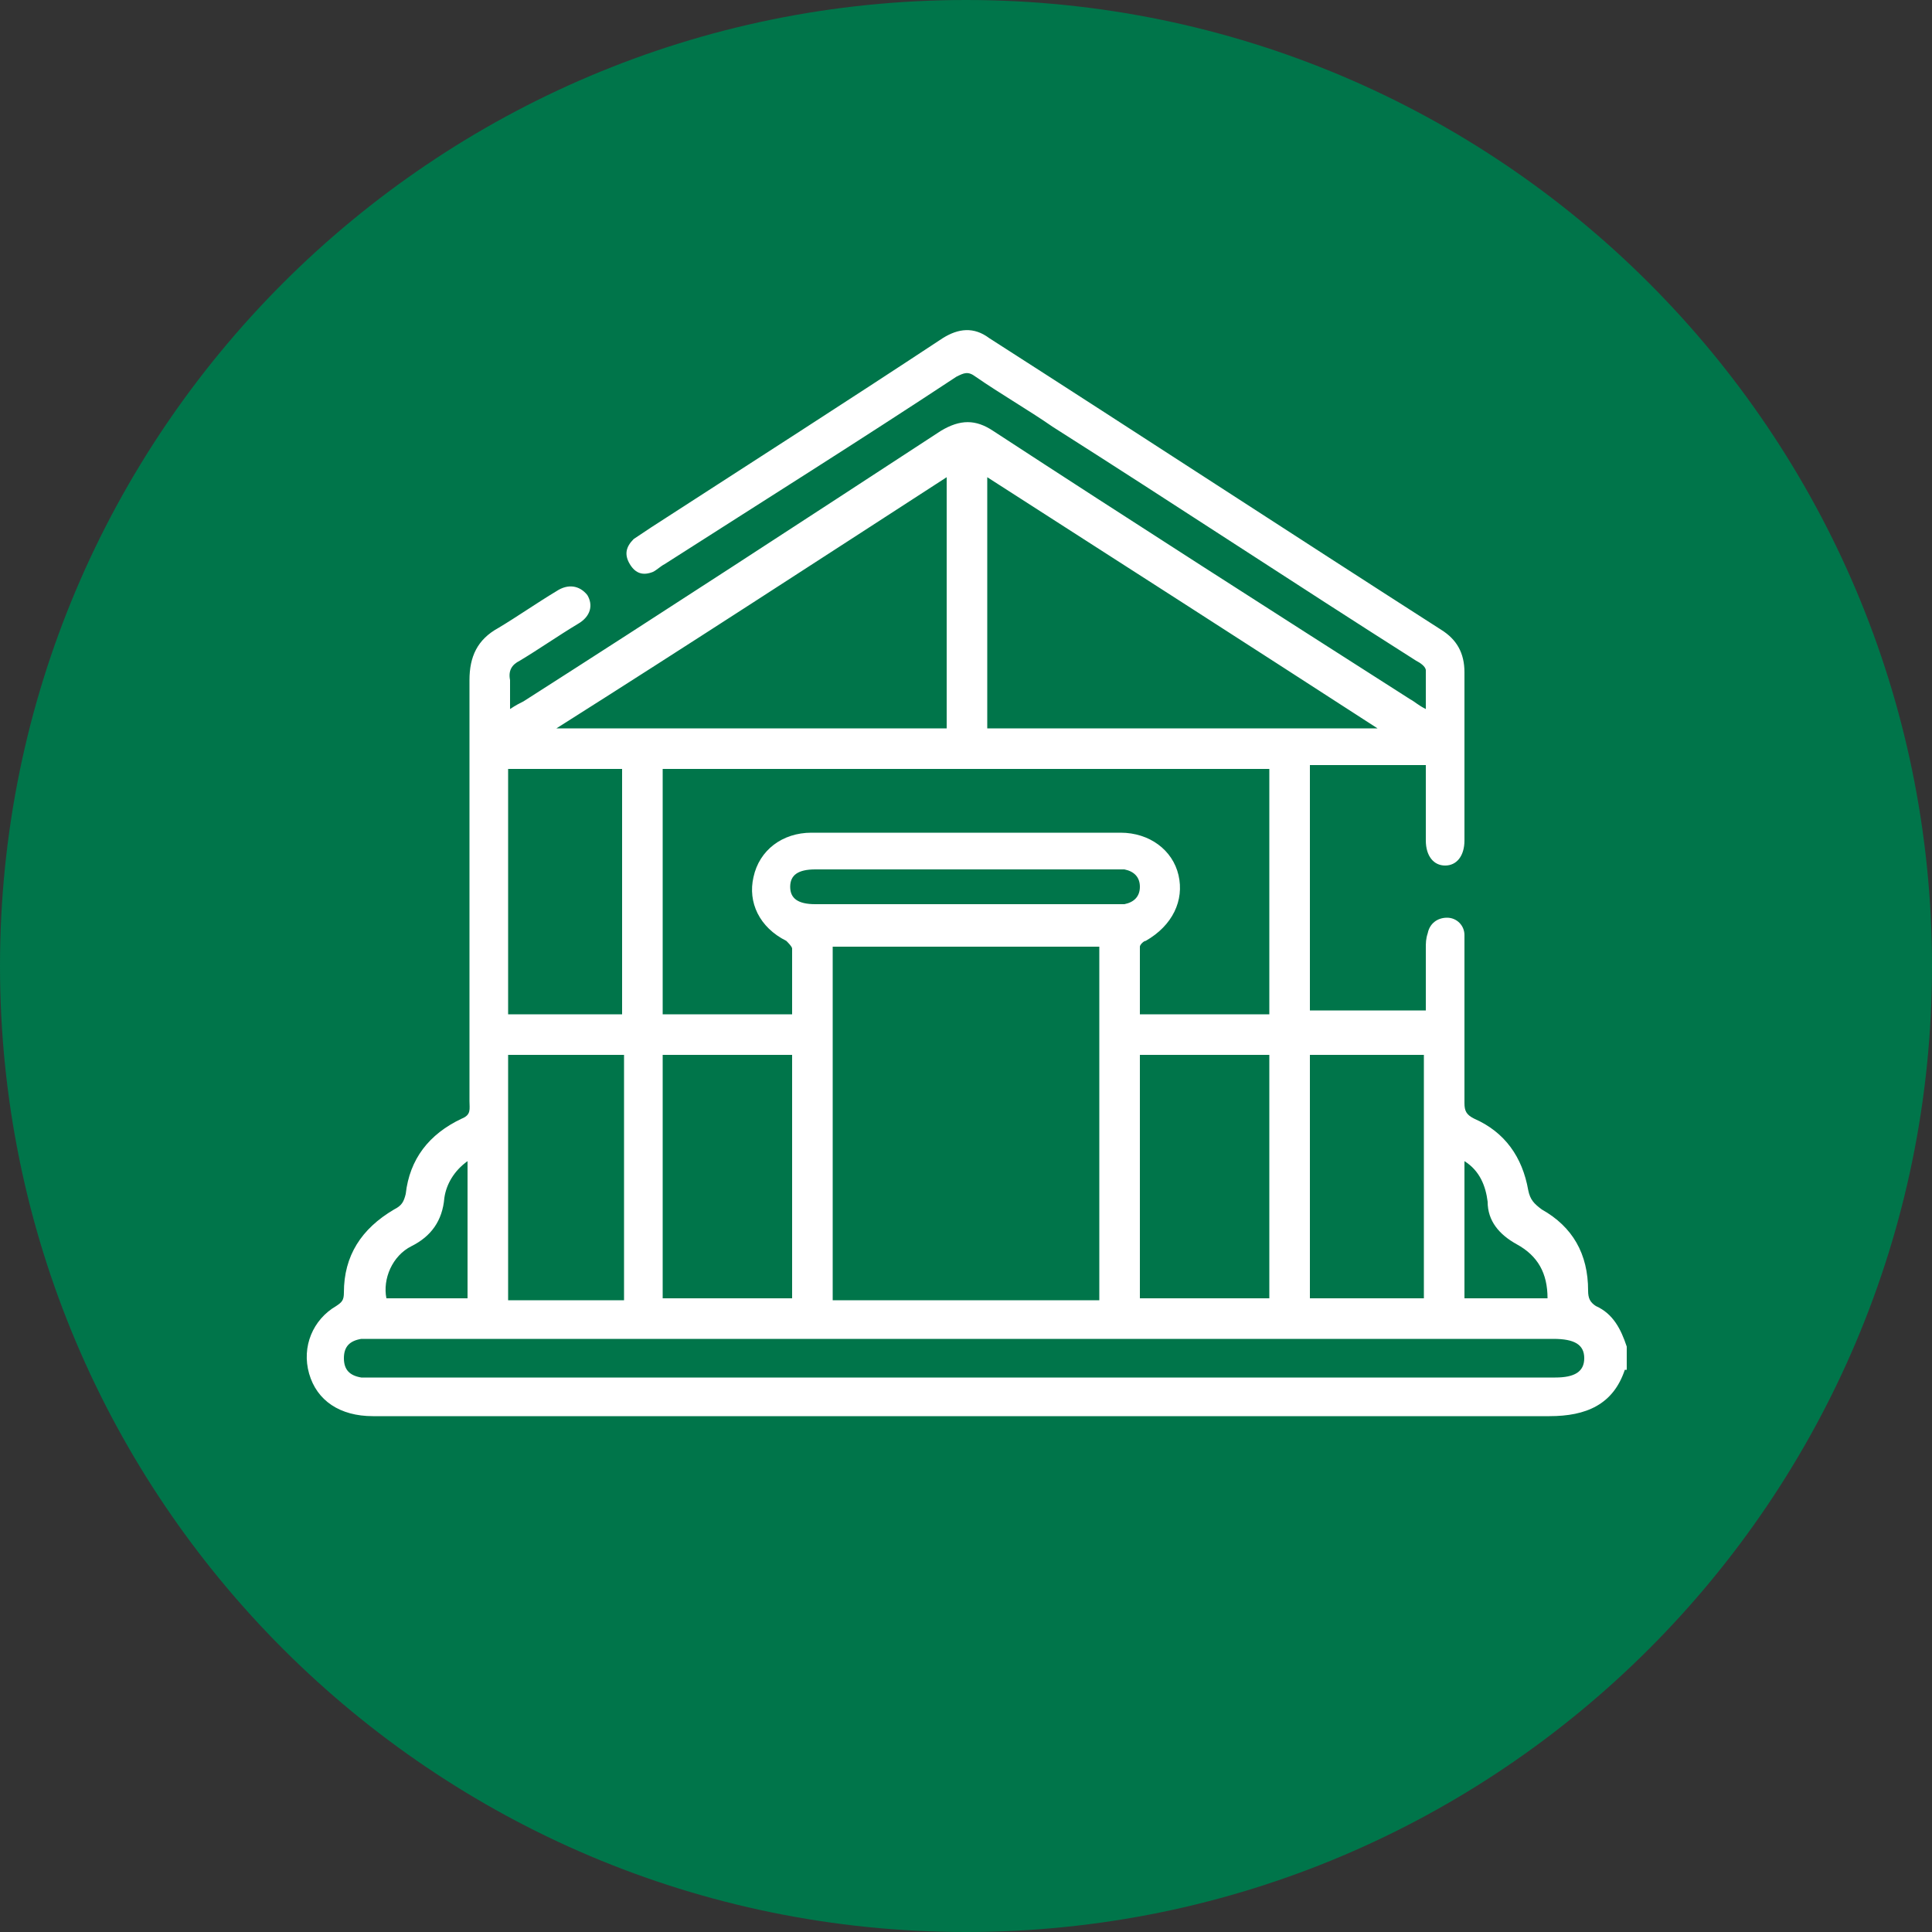 <?xml version="1.0" encoding="UTF-8"?> <!-- Generator: Adobe Illustrator 24.0.1, SVG Export Plug-In . SVG Version: 6.00 Build 0) --> <svg xmlns="http://www.w3.org/2000/svg" xmlns:xlink="http://www.w3.org/1999/xlink" id="Layer_1" x="0px" y="0px" viewBox="0 0 100 100" style="enable-background:new 0 0 100 100;" xml:space="preserve"><rect x="0" y="0" width="100" height="100" fill="#333333" stroke="none"/> <style type="text/css"> .st0{fill:#00754A;} .st1{fill:#FFFFFF;} </style> <g> <path class="st0" d="M100,50c0,27.6-22.4,50-50,50c-27.6,0-50-22.4-50-50C0,22.4,22.4,0,50,0C77.6,0,100,22.4,100,50"></path> <path class="st1" d="M84.1,70.9c-0.6,1.8-2,2.4-3.9,2.4c-20.3,0-40.6,0-60.9,0c-1.7,0-2.9-0.8-3.3-2.2c-0.4-1.4,0.2-2.8,1.4-3.5 c0.3-0.2,0.4-0.3,0.4-0.7c0-1.9,0.9-3.3,2.6-4.3c0.4-0.2,0.5-0.4,0.6-0.8c0.2-1.8,1.2-3.1,2.9-3.9c0.5-0.2,0.4-0.5,0.4-0.9 c0-7.3,0-14.5,0-21.8c0-1.2,0.4-2.1,1.5-2.7c1-0.6,2-1.3,3-1.9c0.6-0.4,1.2-0.3,1.6,0.2c0.3,0.5,0.2,1.1-0.5,1.5 c-1,0.6-2,1.3-3,1.9c-0.4,0.2-0.6,0.5-0.5,1c0,0.5,0,0.9,0,1.5c0.3-0.2,0.5-0.3,0.7-0.4c7.2-4.6,14.4-9.3,21.6-14 c1-0.6,1.8-0.6,2.7,0c7.2,4.7,14.4,9.3,21.6,13.9c0.2,0.1,0.4,0.3,0.8,0.5c0-0.7,0-1.4,0-2c0-0.2-0.3-0.4-0.5-0.5 c-6.3-4-12.5-8.1-18.8-12.1c-1.3-0.9-2.7-1.7-4-2.6c-0.4-0.3-0.6-0.2-1,0c-5,3.3-10.1,6.5-15.1,9.7c-0.2,0.1-0.4,0.3-0.6,0.4 c-0.5,0.2-0.9,0.1-1.2-0.4c-0.3-0.5-0.2-0.9,0.2-1.3c0.3-0.2,0.6-0.4,0.9-0.6c5.1-3.3,10.1-6.5,15.1-9.8c0.8-0.5,1.6-0.6,2.4,0 c7.8,5,15.6,10.1,23.4,15.1c0.8,0.5,1.2,1.2,1.2,2.2c0,2.9,0,5.8,0,8.7c0,0.8-0.4,1.3-1,1.3c-0.6,0-1-0.5-1-1.3c0-1.3,0-2.6,0-3.9 h-6v12.7h6c0-1.1,0-2.2,0-3.2c0-0.3,0-0.5,0.1-0.8c0.1-0.5,0.5-0.8,1-0.8c0.5,0,0.9,0.4,0.9,0.9c0,0.4,0,0.8,0,1.2c0,2.5,0,5,0,7.5 c0,0.4,0.1,0.6,0.5,0.8c1.6,0.7,2.5,2,2.8,3.7c0.1,0.5,0.3,0.7,0.7,1c1.6,0.9,2.4,2.3,2.4,4.2c0,0.4,0.1,0.6,0.4,0.8 c0.9,0.4,1.3,1.2,1.6,2.1V70.9z M56.9,49H43.1v18.3h13.8V49z M34.3,52.5H41c0-1.2,0-2.3,0-3.4c0-0.1-0.2-0.3-0.3-0.4 c-1.4-0.7-2-2-1.7-3.3c0.3-1.4,1.5-2.3,3-2.3c5.3,0,10.6,0,16,0c1.5,0,2.7,0.9,3,2.2c0.3,1.3-0.3,2.6-1.7,3.4 C59.2,48.7,59,48.9,59,49c0,1.1,0,2.3,0,3.5h6.7V39.8H34.3V52.5z M51.1,24.7v13h20.2C64.5,33.3,57.8,29,51.1,24.7z M49,24.7 c-6.8,4.4-13.4,8.7-20.2,13H49V24.7z M49.9,71.3h30.6c1,0,1.5-0.3,1.5-1c0-0.7-0.5-1-1.6-1c-20.3,0-40.7,0-61,0c-0.2,0-0.4,0-0.7,0 c-0.6,0.1-0.9,0.4-0.9,1c0,0.6,0.3,0.9,0.9,1c0.2,0,0.5,0,0.7,0C29.6,71.3,39.8,71.3,49.9,71.3z M34.3,67.2H41V54.6h-6.7V67.2z M59,67.2h6.7V54.6H59V67.2z M32.2,39.8h-5.9v12.7h5.9V39.8z M32.3,54.6h-6v12.7h6V54.6z M67.8,67.2h5.9V54.6h-5.9V67.2z M50.1,45 c-2.6,0-5.2,0-7.9,0c-0.9,0-1.3,0.3-1.3,0.9c0,0.6,0.4,0.9,1.3,0.9c0,0,0.1,0,0.1,0c5.1,0,10.2,0,15.2,0c0.2,0,0.4,0,0.7,0 c0.5-0.1,0.8-0.4,0.8-0.9c0-0.5-0.3-0.8-0.8-0.9c-0.2,0-0.4,0-0.7,0C55.1,45,52.6,45,50.1,45z M24.2,60.1c-0.7,0.5-1.1,1.2-1.2,1.9 c-0.1,1.2-0.7,2-1.7,2.5c-1,0.5-1.5,1.7-1.3,2.7h4.2V60.1z M75.8,60.1v7.1h4.3c0-1.3-0.5-2.2-1.6-2.8c-0.9-0.5-1.5-1.2-1.5-2.2 C76.9,61.4,76.6,60.6,75.8,60.1z"></path> </g> </svg> 